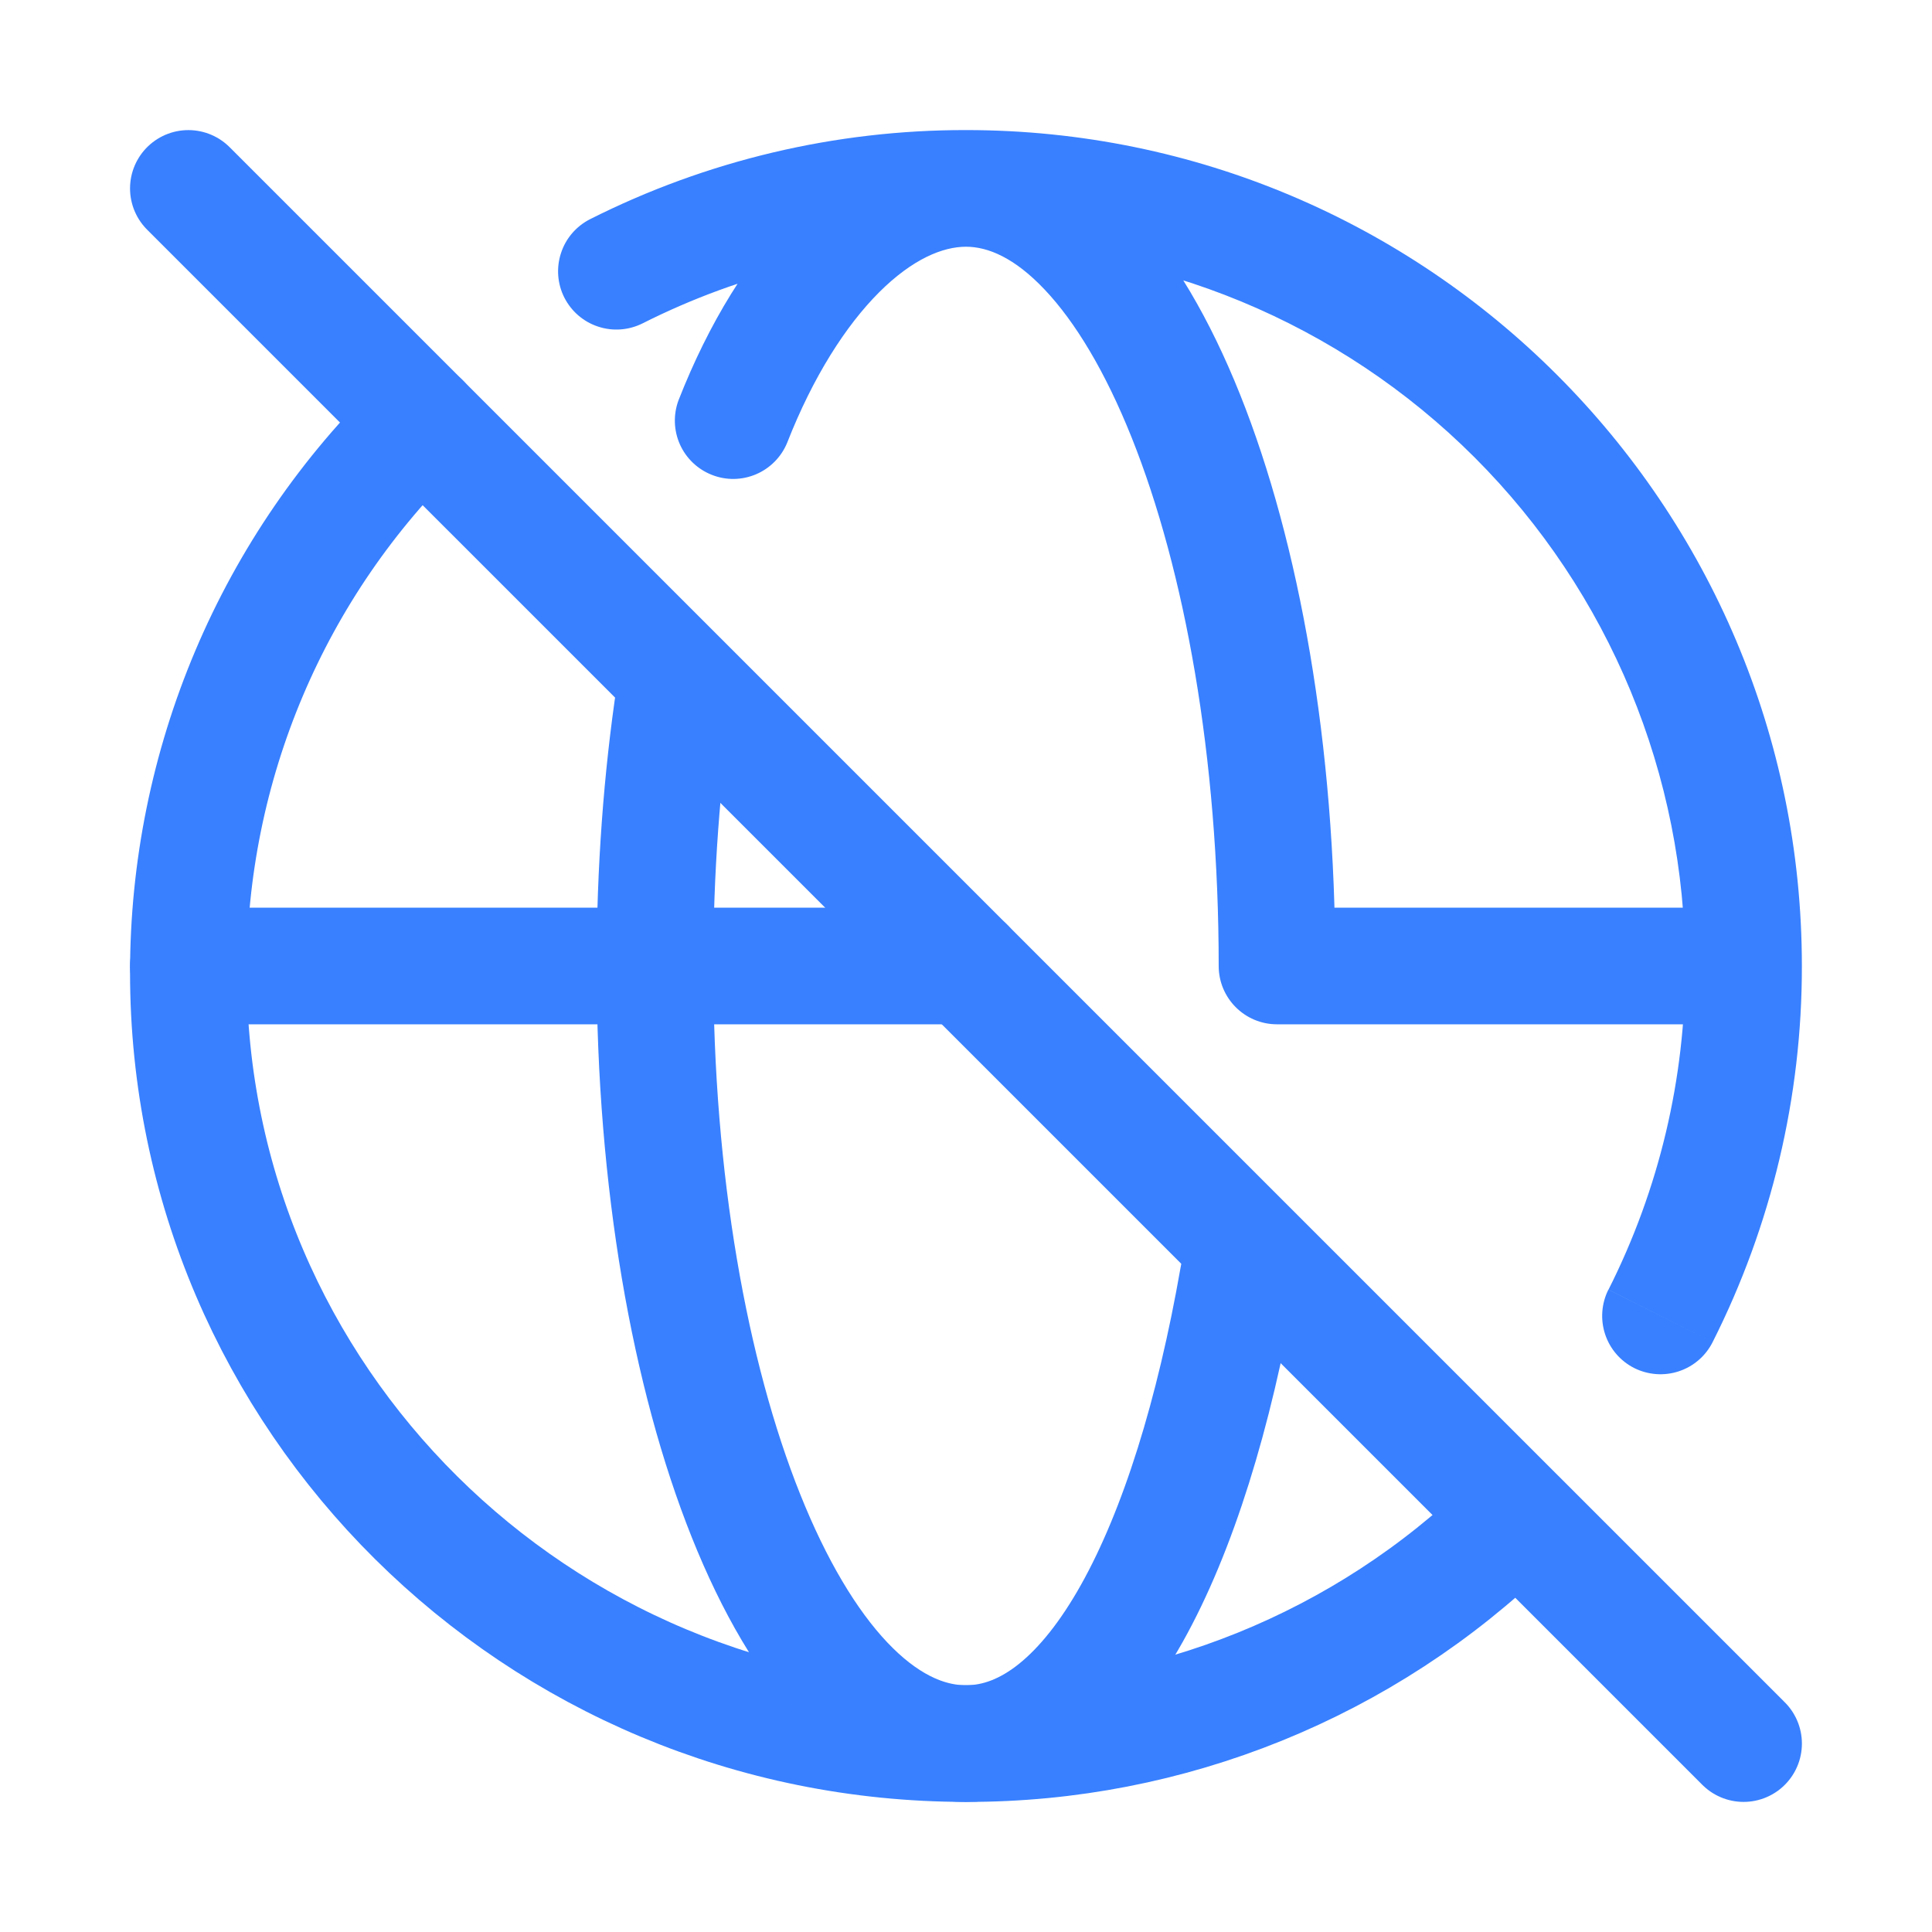 <svg width="34" height="34" viewBox="0 0 34 34" fill="none" xmlns="http://www.w3.org/2000/svg">
<path d="M7.421 7.421C6.121 8.679 5.088 10.185 4.383 11.85C3.678 13.515 3.315 15.305 3.315 17.113C3.315 24.608 9.442 30.684 17 30.684C20.577 30.693 24.015 29.3 26.579 26.805" stroke="#3880FF" stroke-width="2.053" stroke-linecap="round" stroke-linejoin="round"/>
<path d="M21.789 22.474C20.945 27.307 19.244 30.684 17 30.684C13.975 30.684 11.526 24.558 11.526 17C11.526 15.316 11.648 13.702 11.871 12.211M3.315 17H17" stroke="#3880FF" stroke-width="2.053" stroke-linecap="round" stroke-linejoin="round"/>
<path d="M10.379 3.86C10.138 3.984 9.955 4.198 9.872 4.456C9.788 4.714 9.809 4.994 9.931 5.236C10.054 5.478 10.266 5.662 10.524 5.747C10.781 5.833 11.061 5.813 11.304 5.693L10.379 3.86ZM28.305 22.695C28.183 22.939 28.162 23.22 28.247 23.479C28.332 23.738 28.516 23.952 28.759 24.075C29.003 24.197 29.285 24.218 29.543 24.133C29.802 24.048 30.016 23.864 30.139 23.62L28.305 22.695ZM22.473 17H21.447C21.447 17.567 21.907 18.026 22.473 18.026V17ZM11.94 7.046C11.847 7.298 11.856 7.577 11.966 7.822C12.076 8.067 12.278 8.259 12.528 8.357C12.778 8.456 13.056 8.452 13.304 8.347C13.551 8.242 13.748 8.044 13.851 7.796L11.94 7.046ZM16.999 4.342C20.356 4.342 23.576 5.676 25.95 8.049C28.324 10.423 29.657 13.643 29.657 17H31.71C31.71 8.876 25.124 2.289 16.999 2.289V4.342ZM11.304 5.693C13.07 4.801 15.021 4.339 16.999 4.342V2.289C14.7 2.286 12.432 2.824 10.379 3.86L11.304 5.693ZM29.657 17C29.661 18.978 29.198 20.929 28.307 22.695L30.139 23.62C31.175 21.568 31.713 19.299 31.71 17H29.657ZM16.999 4.342C17.383 4.342 17.851 4.532 18.384 5.096C18.921 5.663 19.451 6.538 19.917 7.704C20.847 10.032 21.447 13.319 21.447 17H23.499C23.499 13.125 22.873 9.568 21.823 6.942C21.299 5.633 20.649 4.504 19.876 3.685C19.1 2.866 18.128 2.289 16.999 2.289V4.342ZM13.851 7.796C14.309 6.626 14.885 5.73 15.471 5.144C16.063 4.553 16.596 4.342 16.999 4.342V2.289C15.872 2.289 14.848 2.864 14.02 3.692C13.185 4.527 12.474 5.683 11.94 7.046L13.851 7.796ZM22.473 18.026H30.683V15.974H22.473V18.026Z" fill="#3880FF"/>
<path d="M3.315 3.316L30.684 30.684" stroke="#3880FF" stroke-width="2.053" stroke-linecap="round" stroke-linejoin="round"/>
</svg>
